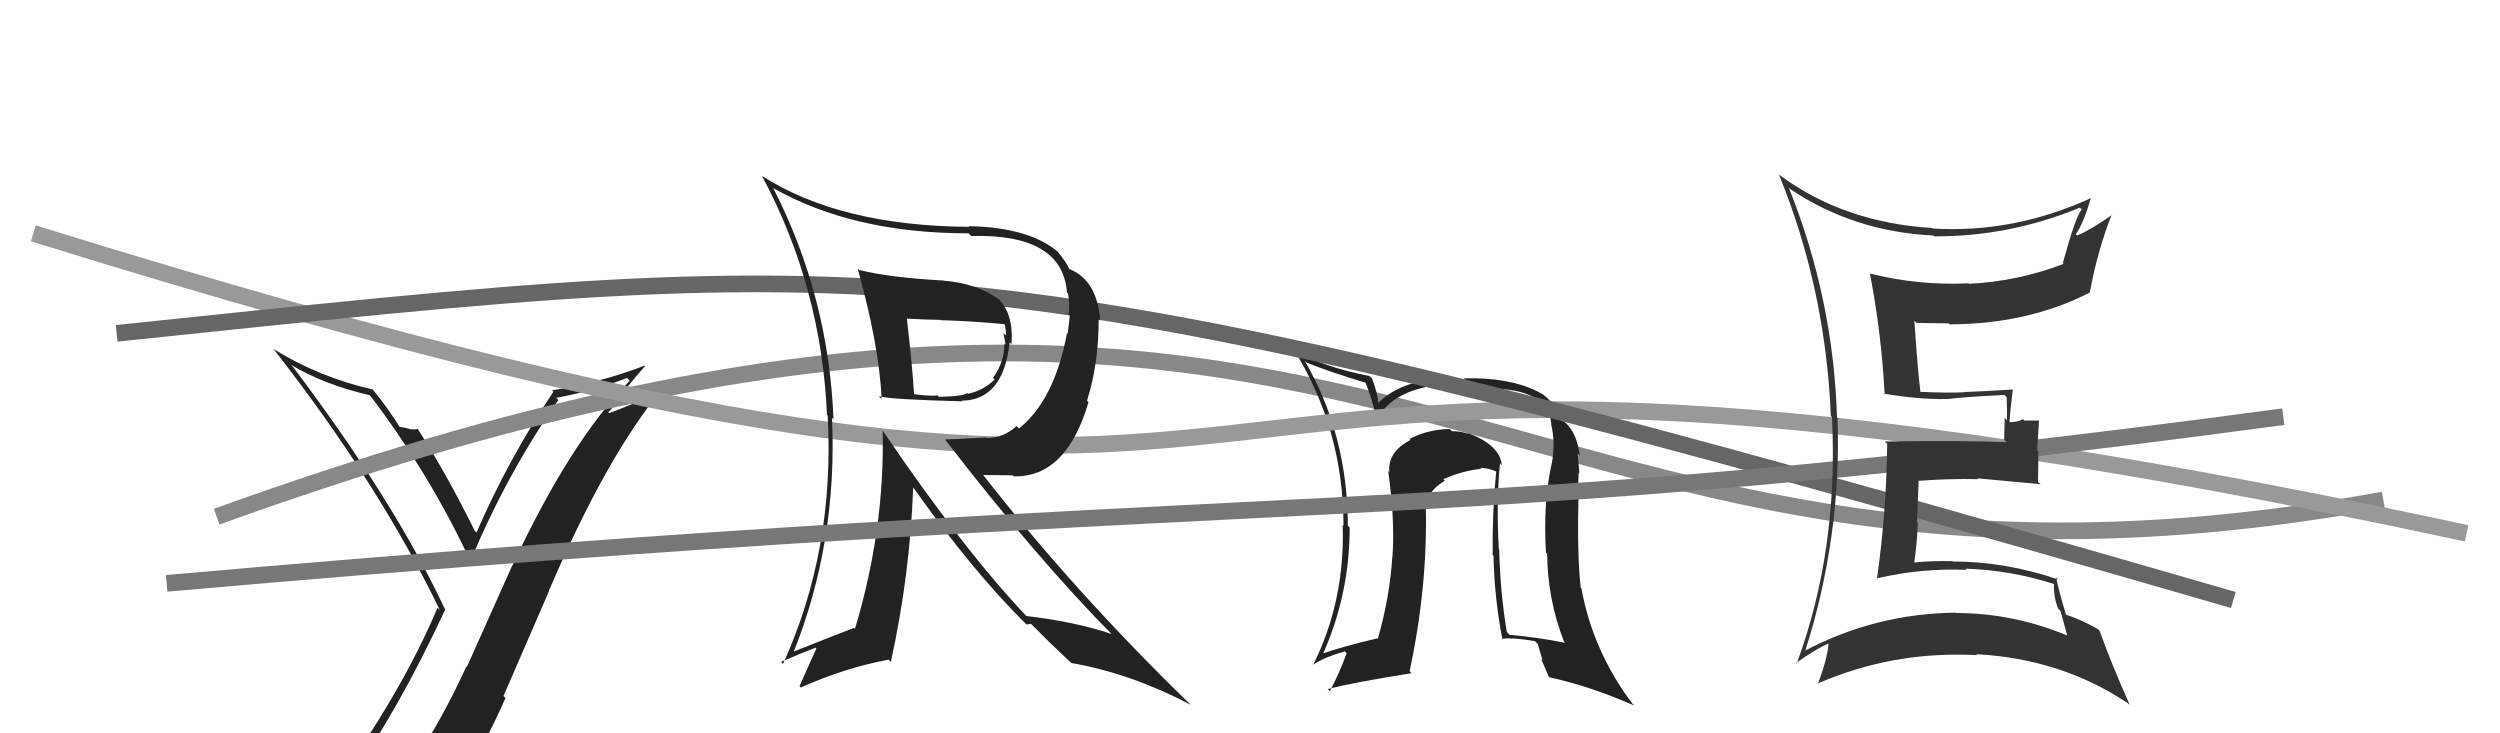 <svg xmlns="http://www.w3.org/2000/svg" width="150" height="44" viewBox="0,0,150,44"><path fill="#222" d="M20.86 46.57L20.96 46.67L20.98 46.69Q23.83 42.76 26.72 36.56L26.66 36.49L26.67 36.50Q23.66 30.07 17.57 22.00L17.56 21.99L17.45 21.88Q19.39 23.06 22.17 23.71L22.18 23.72L22.27 23.81Q25.81 28.49 28.24 33.70L28.05 33.51L28.22 33.67Q30.42 28.41 33.50 24.00L33.37 23.87L33.37 23.87Q35.53 23.48 37.62 22.68L37.72 22.77L37.78 22.84Q34.21 26.50 30.75 33.92L30.74 33.92L28.01 40.02L27.98 39.99Q26.55 43.13 24.80 45.75L24.85 45.80L24.85 45.80Q22.37 46.10 20.92 46.63ZM27.17 48.04L27.13 48.01L27.04 47.92Q28.89 45.15 30.33 41.88L30.21 41.76L32.95 35.44L32.94 35.43Q36.40 27.36 39.72 23.36L39.88 23.53L39.70 23.35Q38.44 24.10 36.54 24.79L36.49 24.74L37.66 23.48L37.54 23.35Q38.09 22.65 38.70 21.97L38.77 22.04L38.67 21.94Q35.97 22.97 33.12 23.42L33.28 23.59L33.20 23.51Q30.53 27.49 28.59 31.95L28.54 31.91L28.48 31.84Q26.86 28.55 25.07 25.74L25.02 25.69L25.06 25.72Q24.94 25.79 24.58 25.75L24.46 25.63L24.56 25.73Q24.11 25.61 23.92 25.61L23.93 25.62L24.06 25.75Q23.28 24.47 22.33 23.33L22.25 23.26L22.37 23.37Q19.12 22.63 16.38 20.92L16.43 20.97L16.46 21.00Q22.71 29.01 26.40 36.62L26.40 36.61L26.25 36.47Q24.10 41.55 20.03 47.19L20.07 47.23L20.08 47.24Q20.92 46.97 21.72 46.82L21.71 46.82L23.23 46.35L23.33 46.46Q22.75 47.21 21.57 48.84L21.53 48.80L21.57 48.85Q23.77 48.14 27.04 47.92Z"/><path d="M13 31 C85 5,88 40,143 30" stroke="#888" fill="none"/><path fill="#222" d="M90.12 27.93L90.06 27.87L90.11 27.91Q89.99 26.69 88.05 25.97L88.06 25.98L88.11 26.03Q87.64 25.87 87.11 25.87L86.95 25.71L86.98 25.74Q85.64 25.77 84.57 26.34L84.49 26.25L84.63 26.40Q83.25 27.11 83.36 28.32L83.40 28.37L83.29 28.26Q83.70 31.14 83.55 33.38L83.55 33.39L83.54 33.38Q83.39 35.82 82.67 38.33L82.55 38.21L82.64 38.30Q80.52 38.80 79.34 39.22L79.37 39.26L79.37 39.26Q80.98 35.65 80.98 31.65L80.93 31.60L80.87 31.54Q80.86 26.09 78.28 21.64L78.26 21.62L78.39 21.75Q79.63 22.27 82.02 22.99L81.89 22.85L81.89 22.86Q82.23 23.62 82.61 25.14L82.55 25.08L82.61 25.14Q83.87 22.97 87.75 23.04L87.94 23.23L87.85 23.14Q89.42 23.27 90.22 23.38L90.13 23.29L90.19 23.35Q93.02 23.59 93.09 25.61L93.26 25.77L93.11 25.62Q93.31 26.70 93.12 27.73L92.94 27.55L93.12 27.73Q92.57 30.15 92.76 33.16L92.78 33.17L92.83 33.22Q92.85 35.95 93.84 38.50L94.00 38.65L93.91 38.57Q92.29 38.24 90.57 38.09L90.53 38.04L90.41 37.92Q90.02 35.63 89.95 32.97L89.86 32.88L89.93 32.95Q89.77 30.13 90.00 27.80ZM90.07 38.31L90.01 38.24L90.09 38.33Q90.80 38.24 92.10 38.47L92.27 38.65L92.55 39.61L92.47 39.53Q92.68 40.04 92.91 40.57L93.04 40.71L92.97 40.64Q95.35 41.15 98.05 42.33L97.90 42.17L97.96 42.24Q95.57 39.08 94.88 35.28L95.01 35.41L94.84 35.24Q94.61 33.21 94.72 29.52L94.79 29.59L94.68 29.48Q94.68 29.18 94.72 28.38L94.65 28.31L94.76 28.41Q94.72 27.70 94.65 27.20L94.81 27.36L94.79 27.34Q94.56 25.55 93.45 25.06L93.61 25.21L93.47 25.07Q93.45 24.36 92.68 23.75L92.70 23.77L92.62 23.69Q90.87 22.63 87.83 22.70L87.77 22.64L87.90 22.78Q86.06 22.84 85.22 23.03L85.14 22.94L85.10 22.91Q83.65 23.25 82.70 24.16L82.67 24.13L82.67 24.13Q82.71 23.76 82.33 22.73L82.35 22.74L82.16 22.56Q79.52 22.05 77.69 21.06L77.55 20.91L77.66 21.02Q80.61 25.80 80.61 31.55L80.74 31.68L80.56 31.50Q80.71 36.03 78.80 39.87L78.68 39.75L78.81 39.87Q79.39 39.46 80.68 39.08L80.76 39.16L80.80 39.20Q80.32 40.48 79.79 41.47L79.78 41.46L79.66 41.34Q81.15 40.96 84.69 40.39L84.67 40.37L84.58 40.27Q85.66 35.23 85.55 30.40L85.56 30.41L85.62 30.47Q85.51 29.56 86.69 28.84L86.68 28.83L86.60 28.75Q87.77 28.24 88.88 28.13L88.75 28.01L88.82 28.07Q89.33 28.09 89.75 28.28L89.76 28.29L89.77 28.29Q89.53 30.76 89.56 33.31L89.50 33.24L89.61 33.35Q89.66 35.88 90.15 38.39Z"/><path d="M2 14 C92 42,55 12,148 32" stroke="#999" fill="none"/><path d="M7 20 C55 15,58 14,134 36" stroke="#666" fill="none"/><path fill="#222" d="M51.62 16.27L51.52 16.17L51.46 16.11Q52.75 20.74 52.90 23.94L52.85 23.90L52.73 23.77Q53.38 23.97 57.76 24.08L57.68 24.01L57.72 24.04Q60.20 24.01 60.58 20.54L60.55 20.51L60.69 20.65Q60.82 18.84 59.91 17.93L59.95 17.97L59.95 17.97Q58.59 16.99 56.61 16.84L56.73 16.96L56.60 16.83Q53.42 16.66 51.55 16.20ZM52.93 25.80L52.94 25.81L52.96 25.83Q53.09 31.78 51.30 37.72L51.30 37.72L51.25 37.67Q50.12 38.10 47.53 39.13L47.52 39.12L47.59 39.19Q50.26 32.54 49.92 25.07L50.05 25.21L50.01 25.17Q49.73 17.84 46.42 11.33L46.26 11.17L46.35 11.26Q51.15 14.00 58.11 14.00L58.15 14.04L58.27 14.16Q63.75 14.01 64.02 17.55L64.14 17.67L64.08 17.61Q64.20 18.26 64.12 18.87L64.19 18.94L64.06 20.03L64.02 19.99Q63.27 24.00 61.14 25.71L61.09 25.66L60.99 25.56Q60.22 26.28 59.20 26.28L59.17 26.25L56.70 26.37L56.71 26.38Q62.24 33.55 66.77 38.12L66.79 38.14L66.69 38.04Q64.51 37.30 61.57 36.96L61.65 37.03L61.60 36.98Q57.86 33.05 52.95 25.82ZM61.42 37.30L61.59 37.47L61.86 37.43L63.01 38.58L62.97 38.54Q63.64 39.18 64.29 39.79L64.28 39.78L64.28 39.78Q67.84 40.40 71.41 42.27L71.47 42.32L71.34 42.19Q64.45 35.49 59.04 28.56L58.98 28.50L60.76 28.52L60.82 28.58Q63.98 28.66 65.31 24.13L65.27 24.09L65.22 24.04Q65.92 21.85 65.92 19.14L65.86 19.09L66.01 19.24Q65.83 16.77 64.11 16.12L64.24 16.25L64.17 16.17Q63.99 15.73 63.42 15.05L63.60 15.23L63.52 15.15Q61.79 13.64 58.13 13.57L58.16 13.60L58.17 13.61Q50.40 13.56 45.71 10.55L45.53 10.37L45.72 10.56Q49.28 17.20 49.62 24.89L49.65 24.92L49.66 24.93Q50.10 32.98 46.98 39.84L46.95 39.80L46.86 39.71Q48.14 39.16 48.94 38.86L48.98 38.91L47.97 41.17L48.05 41.25Q50.65 40.08 53.31 39.58L53.32 39.58L53.45 39.72Q54.60 34.48 54.79 29.26L54.75 29.22L54.83 29.30Q58.39 34.31 61.55 37.43ZM60.29 19.50L60.25 19.45L60.29 19.49Q60.36 19.79 60.36 20.13L60.20 19.98L60.34 20.68L60.26 20.61Q60.27 21.72 59.58 22.67L59.59 22.68L59.68 22.77Q58.98 23.44 58.07 23.63L58.15 23.71L58.01 23.57Q57.94 23.77 56.34 23.81L56.25 23.71L56.26 23.73Q55.70 23.77 54.86 23.65L54.91 23.70L54.84 23.63Q54.76 22.14 54.41 19.10L54.41 19.10L54.44 19.12Q55.72 19.19 56.41 19.19L56.43 19.21L56.43 19.21Q58.30 19.26 60.25 19.45Z"/><path d="M10 35 C78 29,85 32,137 25" stroke="#777" fill="none"/><path fill="#333" d="M107.45 11.38L107.39 11.31L107.42 11.35Q111.23 13.90 115.99 14.13L115.94 14.08L116.04 14.18Q120.53 14.21 124.79 12.46L124.85 12.51L124.90 12.57Q124.53 13.00 123.77 15.78L123.78 15.79L123.82 15.83Q121.10 16.88 118.13 17.03L118.07 16.96L118.10 17.00Q115.12 17.14 112.23 16.42L112.23 16.42L112.19 16.38Q112.89 20.01 113.08 23.66L113.06 23.65L113.04 23.62Q115.18 23.98 116.78 23.94L116.80 23.96L116.79 23.95Q117.87 23.81 120.27 23.70L120.26 23.69L120.40 23.83Q120.42 24.53 120.42 25.22L120.28 25.07L120.25 26.38L120.40 26.53Q117.89 26.42 113.09 26.49L113.13 26.53L113.23 26.63Q113.19 30.71 112.62 34.70L112.57 34.66L112.62 34.70Q115.27 34.08 118.01 34.19L117.85 34.04L117.94 34.12Q120.65 34.21 123.24 35.04L123.14 34.94L123.24 35.05Q123.20 35.73 123.47 36.49L123.63 36.66L124.03 38.12L124.06 38.14Q120.79 36.78 117.36 36.78L117.45 36.87L117.35 36.76Q112.52 36.81 108.26 39.06L108.23 39.03L108.30 39.10Q110.51 32.18 110.25 25.06L110.32 25.13L110.22 25.03Q110.00 17.92 107.33 11.26ZM107.72 39.74L107.82 39.84L107.76 39.78Q108.92 38.96 109.68 38.62L109.71 38.64L109.71 38.64Q109.64 39.53 109.07 41.05L108.96 40.94L109.04 41.02Q113.57 39.04 118.64 39.31L118.60 39.27L118.57 39.25Q123.73 39.53 127.72 42.23L127.78 42.29L127.79 42.30Q126.67 39.80 125.98 37.86L125.90 37.78L125.86 37.74Q124.96 37.22 123.97 36.88L123.84 36.75L123.95 36.85Q123.52 35.44 123.37 34.64L123.48 34.75L123.50 34.77Q120.33 33.69 117.17 33.69L117.07 33.60L117.14 33.67Q115.97 33.64 114.83 33.75L114.95 33.88L114.85 33.77Q115.03 32.58 115.07 31.36L115.02 31.31L115.12 28.83L115.14 28.85Q116.91 28.71 118.70 28.75L118.81 28.86L118.65 28.70Q120.63 28.89 122.42 29.05L122.43 29.05L122.28 28.91Q122.30 28.05 122.30 27.09L122.23 27.03L122.34 25.23L121.46 25.23L121.38 25.15Q121.06 25.33 120.60 25.33L120.59 25.31L120.57 25.29Q120.61 24.65 120.77 23.36L120.70 23.29L120.78 23.37Q119.07 23.48 117.89 23.52L117.87 23.51L117.90 23.53Q117.00 23.59 115.17 23.51L115.09 23.43L115.23 23.57Q115.05 22.06 114.86 19.24L115.01 19.39L114.99 19.37Q115.93 19.40 116.92 19.40L116.92 19.40L116.98 19.46Q121.69 19.45 125.39 17.55L125.33 17.49L125.39 17.55Q125.84 15.06 126.71 12.86L126.75 12.90L126.74 12.88Q125.47 13.78 124.63 14.13L124.63 14.13L124.55 14.05Q125.00 13.43 125.46 11.87L125.36 11.78L125.47 11.88Q120.82 14.01 115.95 13.71L115.92 13.67L115.93 13.68Q110.60 13.35 106.76 10.49L106.68 10.42L106.74 10.48Q109.54 17.35 109.85 24.96L109.87 24.98L109.92 25.03Q110.31 33.04 107.80 39.82Z"/></svg>